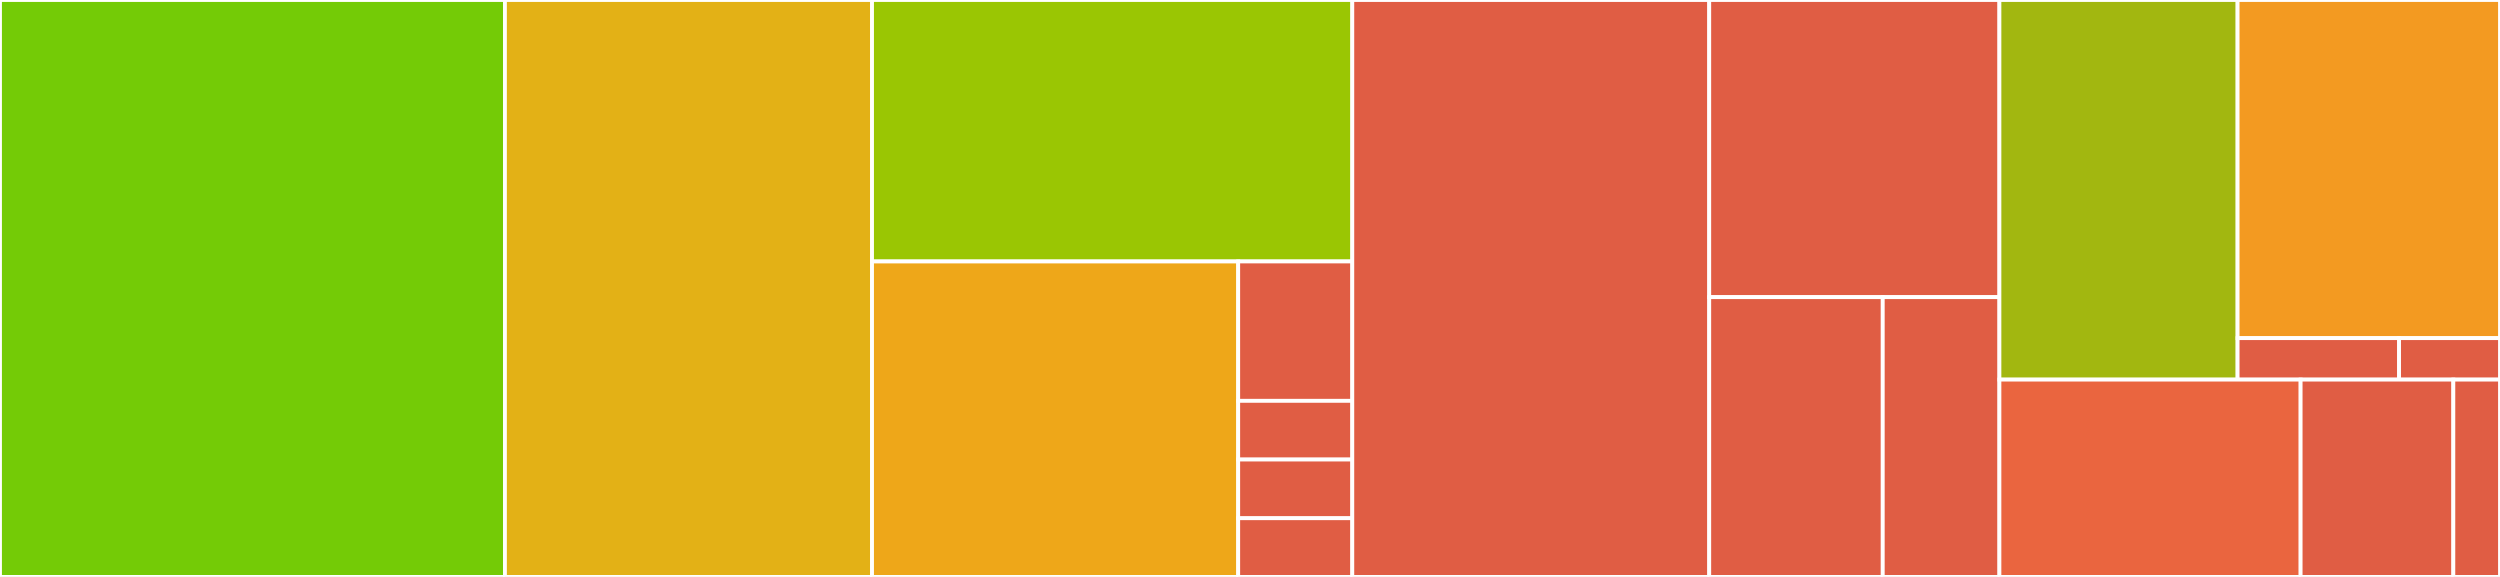 <svg baseProfile="full" width="650" height="150" viewBox="0 0 650 150" version="1.1"
xmlns="http://www.w3.org/2000/svg" xmlns:ev="http://www.w3.org/2001/xml-events"
xmlns:xlink="http://www.w3.org/1999/xlink">

<rect x="0" y="0" width="650" height="150" fill="#333333" stroke="none"/>

<style>rect.s{mask:url(#mask);}</style>
<defs>
  <pattern id="white" width="4" height="4" patternUnits="userSpaceOnUse" patternTransform="rotate(45)">
    <rect width="2" height="2" transform="translate(0,0)" fill="white"></rect>
  </pattern>
  <mask id="mask">
    <rect x="0" y="0" width="100%" height="100%" fill="url(#white)"></rect>
  </mask>
</defs>

<rect x="0" y="0" width="131.283" height="150.0" fill="#74cb06" stroke="white" stroke-width="1" class=" tooltipped" data-content="v1beta1/stub/GrpcGrafeasV1Beta1Stub.java"><title>v1beta1/stub/GrpcGrafeasV1Beta1Stub.java</title></rect>
<rect x="131.283" y="0" width="95.444" height="150.0" fill="#e3b116" stroke="white" stroke-width="1" class=" tooltipped" data-content="v1beta1/stub/GrafeasV1Beta1StubSettings.java"><title>v1beta1/stub/GrafeasV1Beta1StubSettings.java</title></rect>
<rect x="226.727" y="0" width="124.869" height="67.976" fill="#9ac603" stroke="white" stroke-width="1" class=" tooltipped" data-content="v1beta1/stub/GrpcContainerAnalysisV1Beta1Stub.java"><title>v1beta1/stub/GrpcContainerAnalysisV1Beta1Stub.java</title></rect>
<rect x="226.727" y="67.976" width="95.204" height="82.024" fill="#eea719" stroke="white" stroke-width="1" class=" tooltipped" data-content="v1beta1/stub/ContainerAnalysisV1Beta1StubSettings.java"><title>v1beta1/stub/ContainerAnalysisV1Beta1StubSettings.java</title></rect>
<rect x="321.931" y="67.976" width="29.665" height="36.243" fill="#e05d44" stroke="white" stroke-width="1" class=" tooltipped" data-content="v1beta1/stub/GrafeasV1Beta1Stub.java"><title>v1beta1/stub/GrafeasV1Beta1Stub.java</title></rect>
<rect x="321.931" y="104.219" width="29.665" height="15.26" fill="#e05d44" stroke="white" stroke-width="1" class=" tooltipped" data-content="v1beta1/stub/ContainerAnalysisV1Beta1Stub.java"><title>v1beta1/stub/ContainerAnalysisV1Beta1Stub.java</title></rect>
<rect x="321.931" y="119.479" width="29.665" height="15.26" fill="#e05d44" stroke="white" stroke-width="1" class=" tooltipped" data-content="v1beta1/stub/GrpcGrafeasV1Beta1CallableFactory.java"><title>v1beta1/stub/GrpcGrafeasV1Beta1CallableFactory.java</title></rect>
<rect x="321.931" y="134.74" width="29.665" height="15.26" fill="#e05d44" stroke="white" stroke-width="1" class=" tooltipped" data-content="v1beta1/stub/GrpcContainerAnalysisV1Beta1CallableFactory.java"><title>v1beta1/stub/GrpcContainerAnalysisV1Beta1CallableFactory.java</title></rect>
<rect x="351.596" y="0" width="92.803" height="150.0" fill="#e05d44" stroke="white" stroke-width="1" class=" tooltipped" data-content="v1beta1/GrafeasV1Beta1Client.java"><title>v1beta1/GrafeasV1Beta1Client.java</title></rect>
<rect x="444.399" y="0" width="75.45" height="77.25" fill="#e05d44" stroke="white" stroke-width="1" class=" tooltipped" data-content="v1beta1/ContainerAnalysisV1Beta1Client.java"><title>v1beta1/ContainerAnalysisV1Beta1Client.java</title></rect>
<rect x="444.399" y="77.25" width="45.114" height="72.75" fill="#e05d44" stroke="white" stroke-width="1" class=" tooltipped" data-content="v1beta1/GrafeasV1Beta1Settings.java"><title>v1beta1/GrafeasV1Beta1Settings.java</title></rect>
<rect x="489.514" y="77.25" width="30.335" height="72.75" fill="#e05d44" stroke="white" stroke-width="1" class=" tooltipped" data-content="v1beta1/ContainerAnalysisV1Beta1Settings.java"><title>v1beta1/ContainerAnalysisV1Beta1Settings.java</title></rect>
<rect x="519.849" y="0" width="61.922" height="98.696" fill="#a2b710" stroke="white" stroke-width="1" class=" tooltipped" data-content="v1/stub/GrpcContainerAnalysisStub.java"><title>v1/stub/GrpcContainerAnalysisStub.java</title></rect>
<rect x="581.771" y="0" width="68.229" height="87.914" fill="#f39a21" stroke="white" stroke-width="1" class=" tooltipped" data-content="v1/stub/ContainerAnalysisStubSettings.java"><title>v1/stub/ContainerAnalysisStubSettings.java</title></rect>
<rect x="581.771" y="87.914" width="41.987" height="10.782" fill="#e05d44" stroke="white" stroke-width="1" class=" tooltipped" data-content="v1/stub/GrpcContainerAnalysisCallableFactory.java"><title>v1/stub/GrpcContainerAnalysisCallableFactory.java</title></rect>
<rect x="623.758" y="87.914" width="26.242" height="10.782" fill="#e05d44" stroke="white" stroke-width="1" class=" tooltipped" data-content="v1/stub/ContainerAnalysisStub.java"><title>v1/stub/ContainerAnalysisStub.java</title></rect>
<rect x="519.849" y="98.696" width="78.311" height="51.304" fill="#ea653f" stroke="white" stroke-width="1" class=" tooltipped" data-content="v1/ContainerAnalysisClient.java"><title>v1/ContainerAnalysisClient.java</title></rect>
<rect x="598.16" y="98.696" width="39.707" height="51.304" fill="#e05d44" stroke="white" stroke-width="1" class=" tooltipped" data-content="v1/ContainerAnalysisSettings.java"><title>v1/ContainerAnalysisSettings.java</title></rect>
<rect x="637.867" y="98.696" width="12.133" height="51.304" fill="#e05d44" stroke="white" stroke-width="1" class=" tooltipped" data-content="v1/GrafeasUtils.java"><title>v1/GrafeasUtils.java</title></rect>
</svg>
